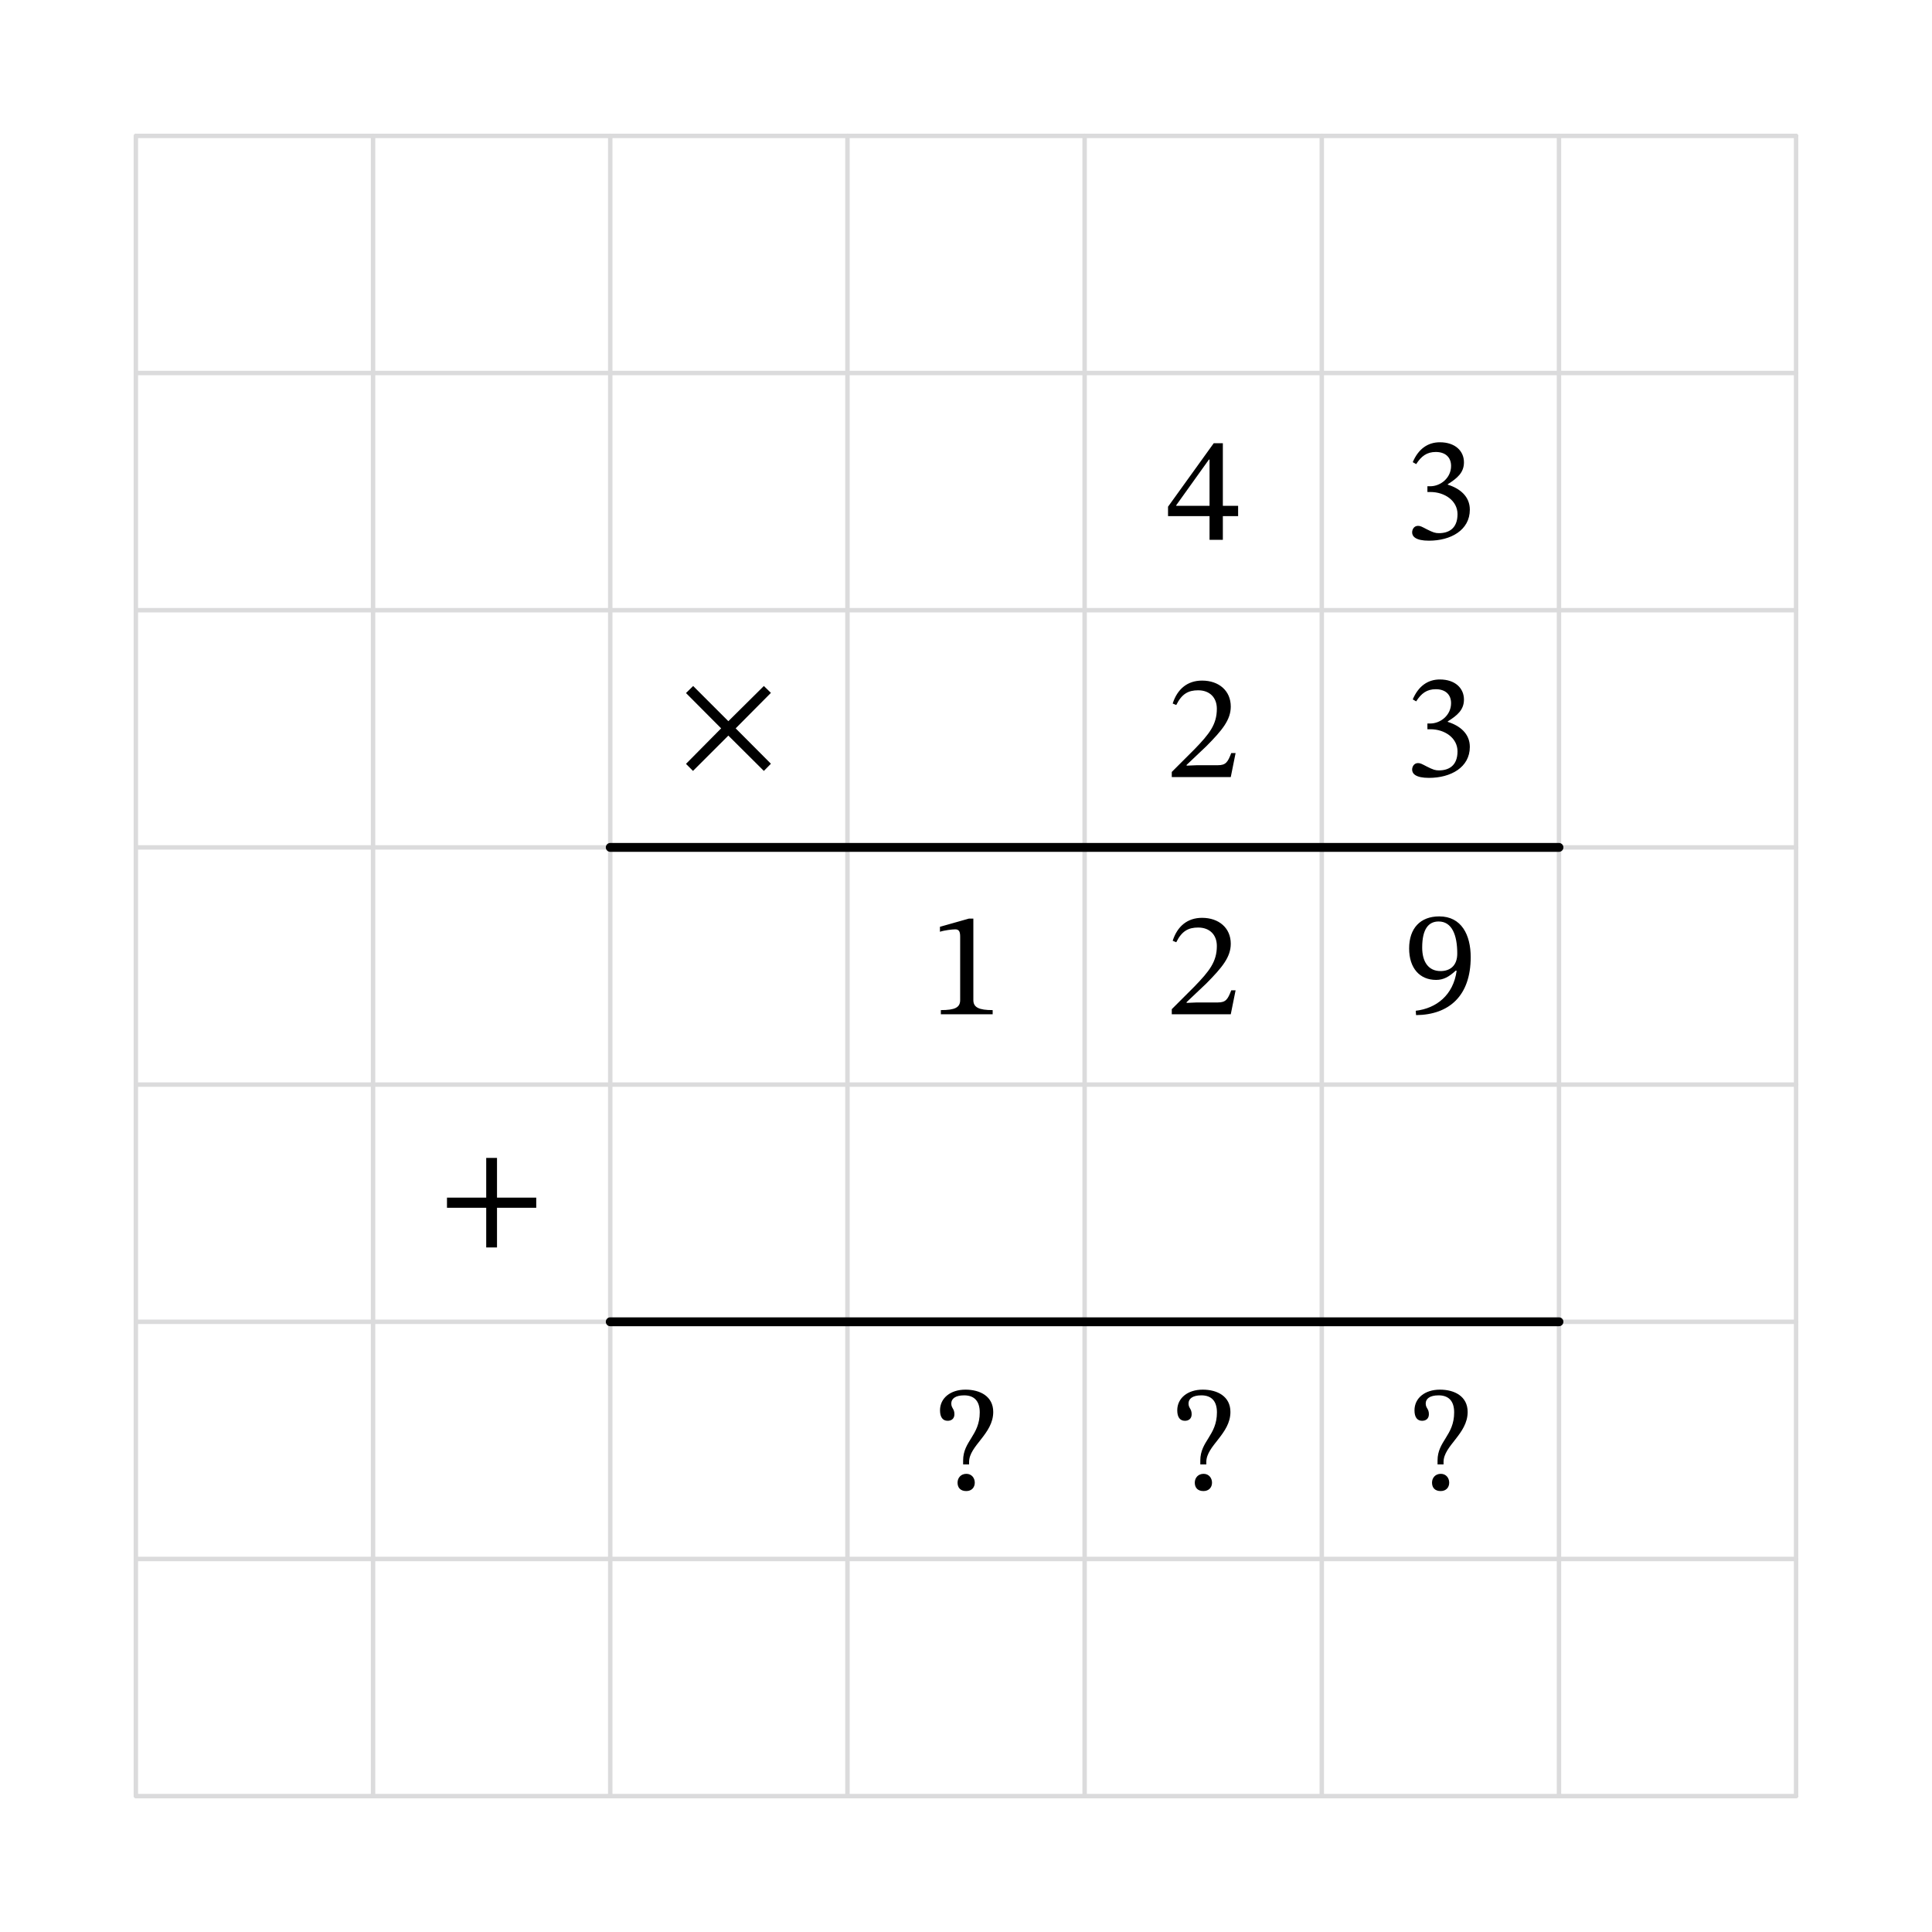 <svg width="231.293" height="231.293" viewBox="0 0 173.47 173.47" class="displayed_equation" xmlns="http://www.w3.org/2000/svg">
  <path d="M 121.992 122.005 L 1612.734 122.005 M 121.992 334.934 L 1612.734 334.934 M 121.992 547.903 L 1612.734 547.903 M 121.992 760.872 L 1612.734 760.872 M 121.992 973.841 L 1612.734 973.841 M 121.992 1186.809 L 1612.734 1186.809 M 121.992 1399.778 L 1612.734 1399.778 M 121.992 1612.669 L 1612.734 1612.669 M 121.992 122.005 L 121.992 1612.747 M 334.961 122.005 L 334.961 1612.747 M 547.93 122.005 L 547.93 1612.747 M 760.898 122.005 L 760.898 1612.747 M 973.867 122.005 L 973.867 1612.747 M 1186.797 122.005 L 1186.797 1612.747 M 1399.766 122.005 L 1399.766 1612.747 M 1612.656 122.005 L 1612.656 1612.747" transform="matrix(0.1,0,0,-0.1,0,173.47)" fill="none" stroke-width="3.985" stroke-linecap="round" stroke-linejoin="round" stroke="#dbdbdc" stroke-miterlimit="10" />
  <path d="M547.93 547.903L1399.766 547.903M547.93 973.841L1399.766 973.841" transform="matrix(0.1,0,0,-0.1,0,173.47)" fill="none" stroke-width="7.97" stroke-linecap="round" stroke-linejoin="round" stroke="#000" stroke-miterlimit="10" />
  <path d="M111.168 46.344L111.168 45.418 109.797 45.418 109.797 39.797 108.977 39.797 104.875 45.496 104.875 46.344 108.602 46.344 108.602 48.469 109.797 48.469 109.797 46.344zM108.602 45.418L105.613 45.418 105.613 45.363 108.547 41.262 108.602 41.262 108.602 45.418M127.156 41.672C127.613 40.961 128.109 40.582 128.918 40.582 129.754 40.582 130.289 41.039 130.289 41.836 130.289 42.922 129.336 43.66 128.422 43.66L128.164 43.66 128.164 44.176 128.434 44.176C129.727 44.176 130.867 44.969 130.867 46.164 130.867 47.48 130.047 47.871 129.203 47.871 128.879 47.871 128.688 47.816 128.109 47.523 127.641 47.281 127.531 47.215 127.32 47.215 126.969 47.215 126.793 47.523 126.793 47.805 126.793 48.152 127.09 48.547 128.301 48.547 130.262 48.547 131.973 47.602 131.973 45.762 131.973 44.562 131.07 43.852 129.992 43.516L129.992 43.477C130.844 42.938 131.445 42.438 131.445 41.512 131.445 40.488 130.652 39.711 129.281 39.711 128.18 39.711 127.344 40.328 126.848 41.496L127.156 41.672M69.219 68.574L66.055 65.398 69.219 62.211 68.586 61.594 65.398 64.754 62.238 61.594 61.594 62.227 64.75 65.398 61.594 68.586 62.223 69.219 65.398 66.047 68.586 69.219 69.219 68.574M110.941 67.617L110.551 67.617C110.242 68.426 110.066 68.707 109.352 68.707L107.484 68.707 106.543 68.746 106.543 68.68 108.316 67C109.742 65.562 110.508 64.633 110.508 63.438 110.508 62.023 109.445 61.109 107.93 61.109 106.621 61.109 105.711 61.863 105.293 63.168L105.613 63.301C106.113 62.293 106.703 61.98 107.578 61.98 108.613 61.98 109.258 62.629 109.258 63.637 109.258 65.051 108.586 65.898 107.254 67.27L105.211 69.312 105.211 69.77 110.508 69.77 110.941 67.617M127.156 62.973C127.613 62.258 128.109 61.883 128.918 61.883 129.754 61.883 130.289 62.34 130.289 63.133 130.289 64.223 129.336 64.961 128.422 64.961L128.164 64.961 128.164 65.477 128.434 65.477C129.727 65.477 130.867 66.266 130.867 67.465 130.867 68.781 130.047 69.172 129.203 69.172 128.879 69.172 128.688 69.117 128.109 68.824 127.641 68.582 127.531 68.516 127.32 68.516 126.969 68.516 126.793 68.824 126.793 69.105 126.793 69.453 127.09 69.844 128.301 69.844 130.262 69.844 131.973 68.902 131.973 67.062 131.973 65.863 131.07 65.152 129.992 64.816L129.992 64.773C130.844 64.238 131.445 63.738 131.445 62.812 131.445 61.789 130.652 61.008 129.281 61.008 128.18 61.008 127.344 61.629 126.848 62.797L127.156 62.973M89.129 91.07L89.129 90.695C87.891 90.695 87.395 90.453 87.395 89.793L87.395 82.477 87.004 82.477 84.395 83.215 84.395 83.66C84.812 83.523 85.5 83.445 85.766 83.445 86.102 83.445 86.211 83.633 86.211 84.102L86.211 89.793C86.211 90.465 85.742 90.695 84.477 90.695L84.477 91.07 89.129 91.07M110.941 88.918L110.551 88.918C110.242 89.727 110.066 90.008 109.352 90.008L107.484 90.008 106.543 90.047 106.543 89.98 108.316 88.301C109.742 86.859 110.508 85.934 110.508 84.734 110.508 83.324 109.445 82.41 107.93 82.41 106.621 82.41 105.711 83.164 105.293 84.469L105.613 84.602C106.113 83.594 106.703 83.281 107.578 83.281 108.613 83.281 109.258 83.93 109.258 84.938 109.258 86.352 108.586 87.195 107.254 88.57L105.211 90.613 105.211 91.07 110.508 91.07 110.941 88.918M127.145 91.145C130.117 91.117 132.051 89.41 132.051 85.941 132.051 83.949 131.23 82.281 129.227 82.281 127.531 82.281 126.523 83.344 126.523 85.16 126.523 86.938 127.48 87.984 128.945 87.984 129.617 87.984 130.102 87.703 130.707 87.152L130.789 87.164C130.492 89.344 128.973 90.539 127.117 90.754zM127.695 85.078C127.695 83.359 128.301 82.738 129.172 82.738 130.359 82.738 130.844 83.938 130.844 85.617 130.844 86.773 130.129 87.191 129.348 87.191 128.234 87.191 127.695 86.332 127.695 85.078M48.148 108.445L48.148 107.531 44.625 107.531 44.625 103.965 43.656 103.965 43.656 107.531 40.133 107.531 40.133 108.445 43.656 108.445 43.656 112.008 44.625 112.008 44.625 108.445 48.148 108.445M87.012 131.484L87.012 131.27C87.012 129.805 89.18 128.754 89.18 126.777 89.18 125.379 88.008 124.773 86.688 124.773 85.332 124.773 84.402 125.539 84.402 126.629 84.402 127.262 84.66 127.57 85.09 127.57 85.414 127.57 85.695 127.395 85.695 126.977 85.695 126.469 85.414 126.453 85.414 126.012 85.414 125.594 85.773 125.285 86.57 125.285 87.43 125.285 87.969 125.754 87.969 126.816 87.969 128.891 86.477 129.387 86.477 131.133L86.477 131.484zM87.523 133.125C87.523 132.707 87.242 132.332 86.77 132.332 86.273 132.332 85.977 132.695 85.977 133.125 85.977 133.57 86.234 133.879 86.758 133.879 87.242 133.879 87.523 133.555 87.523 133.125M108.312 131.484L108.312 131.27C108.312 129.805 110.477 128.754 110.477 126.777 110.477 125.379 109.309 124.773 107.988 124.773 106.633 124.773 105.703 125.539 105.703 126.629 105.703 127.262 105.961 127.57 106.391 127.57 106.715 127.57 106.996 127.395 106.996 126.977 106.996 126.469 106.715 126.453 106.715 126.012 106.715 125.594 107.074 125.285 107.867 125.285 108.73 125.285 109.266 125.754 109.266 126.816 109.266 128.891 107.773 129.387 107.773 131.133L107.773 131.484zM108.824 133.125C108.824 132.707 108.539 132.332 108.07 132.332 107.574 132.332 107.277 132.695 107.277 133.125 107.277 133.57 107.531 133.879 108.055 133.879 108.539 133.879 108.824 133.555 108.824 133.125M129.613 131.484L129.613 131.27C129.613 129.805 131.777 128.754 131.777 126.777 131.777 125.379 130.609 124.773 129.289 124.773 127.93 124.773 127.004 125.539 127.004 126.629 127.004 127.262 127.258 127.57 127.688 127.57 128.012 127.57 128.297 127.395 128.297 126.977 128.297 126.469 128.012 126.453 128.012 126.012 128.012 125.594 128.375 125.285 129.168 125.285 130.031 125.285 130.566 125.754 130.566 126.816 130.566 128.891 129.074 129.387 129.074 131.133L129.074 131.484zM130.121 133.125C130.121 132.707 129.84 132.332 129.371 132.332 128.871 132.332 128.578 132.695 128.578 133.125 128.578 133.57 128.832 133.879 129.355 133.879 129.84 133.879 130.121 133.555 130.121 133.125" />
</svg>